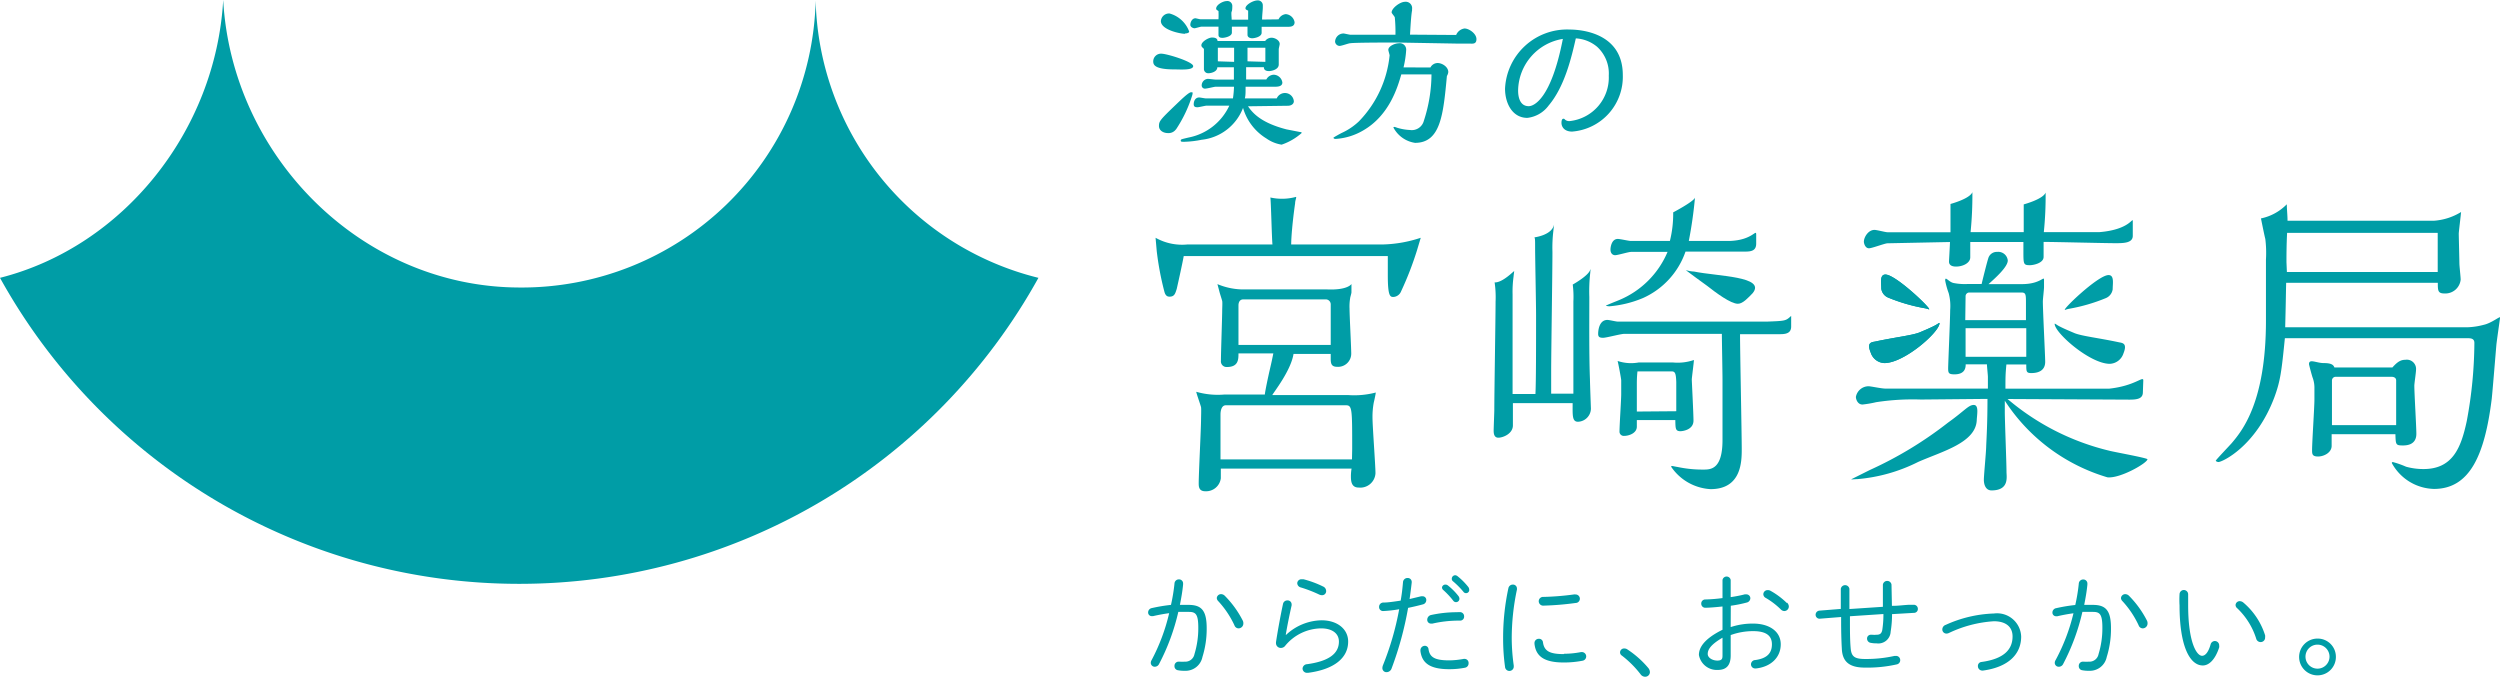 <svg xmlns="http://www.w3.org/2000/svg" viewBox="0 0 235.21 63.66"><defs><style>.cls-1{fill:#009da6;}</style></defs><title>logo</title><g id="レイヤー_2" data-name="レイヤー 2"><g id="レイヤー_1-2" data-name="レイヤー 1"><path class="cls-1" d="M110.5,6.53c-1.92,0-2-.46-2-.77a.73.73,0,0,1,.76-.71c.52,0,3,.76,3,1.17S111.05,6.53,110.5,6.53Zm.13,5.65a.85.85,0,0,1-.76.34c-.39,0-.83-.22-.83-.67s.12-.59,1.59-2c.45-.43,1.2-1.17,1.43-1.17s.13.07.13.22A12.35,12.35,0,0,1,110.64,12.18Zm.85-9c-.43,0-2.26-.37-2.26-1.2a.77.77,0,0,1,.82-.71,2.74,2.74,0,0,1,1.84,1.69C111.89,3.11,111.62,3.15,111.49,3.15ZM117.42,10c.49.73,1.34,1.58,3.61,2.17l1.28.25s.16,0,.16.09a5.51,5.51,0,0,1-1.89,1.1,3.41,3.41,0,0,1-1.43-.58,5,5,0,0,1-2.2-2.88,4.7,4.7,0,0,1-3.9,3,9.4,9.4,0,0,1-1.62.19c-.27,0-.34,0-.34-.12s.07-.12.73-.28a5.35,5.35,0,0,0,3.84-3h-2.14c-.12,0-.71.15-.85.15s-.36,0-.36-.28.13-.64.52-.64c.09,0,.53.09.64.09H116a9.23,9.23,0,0,0,.1-1.1h-1.73c-.13,0-.8.18-1,.18a.3.3,0,0,1-.31-.3.62.62,0,0,1,.58-.62c.1,0,.64.07.76.07s1.4,0,1.69,0c0-.39,0-.71,0-1.16h-1.56c0,.42-.59.56-.83.56a.4.4,0,0,1-.43-.42c0-.27,0-1.58,0-1.87-.19-.18-.24-.22-.24-.34,0-.34.68-.73,1-.73s.51.09.52.33h4.48a.74.74,0,0,1,.61-.31c.31,0,.76.24.76.59,0,.07-.09.42-.09.49s0,1.22,0,1.44c0,.51-.76.62-.91.62-.48,0-.49-.27-.49-.37h-1.67c0,.16,0,1,0,1.16h1.9a.82.82,0,0,1,.71-.45.85.85,0,0,1,.8.73c0,.37-.42.4-.68.4h-2.78c0,.56,0,.83-.07,1.1h3a.84.84,0,0,1,1.61.27c0,.27-.28.42-.55.42Zm2.87-8.18a.85.85,0,0,1,.68-.49.91.91,0,0,1,.83.76c0,.37-.31.43-.58.43H118.7c0,.07,0,.48,0,.56,0,.4-.7.52-.88.52s-.45-.07-.45-.33,0-.64,0-.76H115.9c0,.07,0,.48,0,.56,0,.37-.71.49-.86.49s-.4,0-.4-.28c0-.06,0-.65,0-.77h-1.61c-.09,0-.55.15-.65.15s-.39-.1-.39-.33.16-.61.48-.61c.06,0,.39.09.46.09h1.71a7.63,7.63,0,0,0,0-.77l-.15-.1a.16.16,0,0,1-.07-.13c0-.36.64-.71,1-.71a.46.46,0,0,1,.52.45c0,.07,0,.45-.06.54s0,.55,0,.76h1.55c0-.49,0-.62,0-.85-.22-.1-.25-.13-.25-.22,0-.34.74-.74,1.12-.74a.46.46,0,0,1,.51.45s0,.18,0,.21c0,.24-.06.67-.07,1.14Zm-4.18,4V4.49h-1.53V5.77Zm2.94,0V4.49h-1.68V5.77Z"/><path class="cls-1" d="M134.58,6.35a.77.77,0,0,1,.68-.42c.42,0,1,.36,1,.85a.87.87,0,0,1-.13.37c-.34,3.66-.6,6.29-3,6.29A2.75,2.75,0,0,1,131.1,12c0-.06.07-.06.1-.06a1.3,1.3,0,0,1,.22.07,4.83,4.83,0,0,0,1.23.22,1.17,1.17,0,0,0,1.31-.86A14.21,14.21,0,0,0,134.68,7h-2.84c-.33,1.14-1.1,3.85-3.6,5.28a5.83,5.83,0,0,1-2.57.79c-.21,0-.21-.1-.21-.12s.62-.37.79-.45a5.9,5.9,0,0,0,1.61-1.09,10.38,10.38,0,0,0,2.88-6.2c0-.07-.12-.43-.12-.52,0-.36.64-.62,1-.62a.6.6,0,0,1,.68.62,9.33,9.33,0,0,1-.25,1.65ZM137,3.29a1,1,0,0,1,.79-.61c.42,0,1.12.48,1.12,1s-.4.42-.71.42H137L131.4,4c-.64,0-4,0-4.37.07-.15,0-.8.25-1,.25a.44.44,0,0,1-.42-.4.8.8,0,0,1,.79-.77c.09,0,.56.12.67.12h4.22a14.2,14.2,0,0,0-.06-1.62c0-.09-.3-.39-.3-.48,0-.4.79-1,1.25-1a.6.6,0,0,1,.67.7.46.46,0,0,1,0,.13c-.09.45-.16,1.75-.19,2.26Z"/><path class="cls-1" d="M145.7,9.93a2.89,2.89,0,0,1-2,1.16c-1.43,0-2.1-1.4-2.1-2.75a5.84,5.84,0,0,1,6.08-5.56c1,0,5,.27,5,4.28a5.17,5.17,0,0,1-4.77,5.32c-.71,0-1-.43-1-.82s.15-.39.19-.39.07,0,.15.09a.59.59,0,0,0,.45.13,4.12,4.12,0,0,0,3.66-4.27,3.4,3.4,0,0,0-1.1-2.72,3.42,3.42,0,0,0-2-.79C147.87,5.31,147.23,8.13,145.7,9.93ZM142.83,8.5c0,.25,0,1.49,1,1.49.48,0,2.11-.67,3.21-6.33A5,5,0,0,0,142.83,8.5Z"/><path class="cls-1" d="M129.44,36.93a8,8,0,0,1-2.59.24h-7.15c.19-.34,1.75-2.31,2-3.87h3.5v.37c0,.44,0,.84.59.84a1.24,1.24,0,0,0,1.34-1.22c0-.62-.16-3.59-.16-4.25a4.7,4.7,0,0,1,.06-1c0-.06.12-.44.12-.53v-.79s-.33.59-2.28.51h-8a6.33,6.33,0,0,1-2.33-.5l.22.83c.05.17.2.64.23.76s0,.72,0,.81c0,.69-.12,4-.12,4.81a.53.53,0,0,0,.56.59c1.09,0,1.09-.72,1.09-1.28h3.28c-.12.59-.13.66-.36,1.65-.08.34-.41,1.87-.44,2.22h-3.82a7.31,7.31,0,0,1-2.63-.26c0,.13.42,1.29.45,1.45s0,1,0,1.16c0,.84-.22,5.06-.22,6,0,.28,0,.75.62.75A1.4,1.4,0,0,0,114.86,45v-.91h12.3a4.36,4.36,0,0,0-.06.78c0,.53.12,1,.72,1a1.43,1.43,0,0,0,1.59-1.34c0-.75-.28-4.43-.28-5.25a7.34,7.34,0,0,1,.12-1.41C129.32,37.6,129.44,37,129.44,36.93Zm-12.92-4.48c0-.16,0-.91,0-1.09V28.73c0-.28.12-.56.44-.56h7.71a.47.47,0,0,1,.53.44c0,.19,0,3.43,0,3.84ZM127.2,43.22H114.83c0-.28,0-1.69,0-2V39c0-.34.09-.87.5-.87h11.3c.59,0,.59.34.59,4.12Z"/><path class="cls-1" d="M130.13,23h-8.65c0-.62.12-2.13.37-3.88,0-.28.18-.63.06-.59a5,5,0,0,1-2.39.05c.06.31.14,4,.2,4.42h-8a5.09,5.09,0,0,1-3-.63l.11,1.25a27.53,27.53,0,0,0,.72,3.82c.12.47.37.47.5.47.47,0,.53-.34.66-.72.12-.53.56-2.51.66-3.1h19.2v1.79c0,2,.22,2.06.53,2.06a.83.83,0,0,0,.72-.53,30.27,30.27,0,0,0,1.5-3.87l.35-1.17A12.13,12.13,0,0,1,130.13,23Z"/><path class="cls-1" d="M158.11,40.57c.12,0,1.22-.09,1.22-1,0-.62-.16-3.72-.16-3.87s.2-1.64.2-1.83a4.71,4.71,0,0,1-2,.23h-3.18a4,4,0,0,1-2-.14c.06.19.34,1.67.34,1.83v1.31c0,.5-.16,2.9-.16,3.47a.4.4,0,0,0,.44.44c.44,0,1.19-.25,1.19-.87v-.62h3.62C157.64,40.29,157.61,40.57,158.11,40.57ZM154,38.72V36.16c0-.25,0-.69.06-1.22h3.18c.34,0,.44.12.47,1,0,.53,0,1.59,0,2.75Z"/><path class="cls-1" d="M152.34,28.23c-.22.09-1.25.5-1.25.53s.28.06.31.06a10.33,10.33,0,0,0,3.18-.78,7.45,7.45,0,0,0,4-4.37h5.65c.59,0,1-.12,1-.75s0-.25,0-.84-.31.52-2.5.59h-3.84a40.11,40.11,0,0,0,.58-4.08c-.09.36-2.05,1.39-2.05,1.39a10.51,10.51,0,0,1-.31,2.69h-3.68c-.19,0-1-.19-1.22-.19-.59,0-.69.78-.69,1,0,.34.19.53.44.53s1.25-.31,1.5-.31h3.43A8.46,8.46,0,0,1,152.34,28.23Z"/><path class="cls-1" d="M159.39,25.55s-.3,0-.78-.13c0,0,1.75,1.31,2,1.47.84.66,2.22,1.69,2.9,1.69.47,0,1-.6,1.39-1C166.19,26,161.58,26,159.39,25.55Z"/><path class="cls-1" d="M166.2,30.26H159l-5.21,0c-.28,0-1.37,0-1.56,0s-.81-.16-1-.16c-.78,0-.87,1-.87,1.31s.16.37.47.37,1.65-.37,2-.37c2,0,4.53,0,6.56,0H162c0,.62.06,3.62.06,4.31v5.68c0,2.78-1.12,2.78-1.81,2.78a11.32,11.32,0,0,1-2.44-.25c-.06,0-.44-.09-.53-.09l-.06.06a4.79,4.79,0,0,0,3.72,2.12c2.93,0,2.93-2.65,2.93-3.78,0-1.53-.16-9.09-.16-10.8h3.81c.62,0,1-.16,1-.72v-1C168,30.2,168,30.19,166.2,30.26Z"/><path class="cls-1" d="M149.62,25.64c0-.09.05-.37,0-.28-.13.57-1.65,1.41-1.65,1.41a9,9,0,0,1,.06,1.59v5.4c0,.84,0,2.34,0,3.28h-2.09V34.88c0-1.59.12-9.4.12-11.18a13.19,13.19,0,0,1,.09-2c0-.06.08-.65.06-.56-.21,1-1.84,1.19-1.84,1.19.06.16.06.25.06,1,0,.91.09,5.31.09,6.31,0,2.9,0,6.34-.06,7.43h-2.15V27.7a10.33,10.33,0,0,1,.09-1.66c0-.06.06-.47.06-.53s-1.08,1.1-1.84,1.06a9.51,9.51,0,0,1,.09,1.81c0,1.47-.12,8.62-.12,10.24,0,.16-.06,1.66-.06,1.87s0,.69.44.69,1.37-.37,1.37-1.16c0-.22,0-1.94,0-2.09h5.62c0,1.12-.06,1.75.5,1.75a1.26,1.26,0,0,0,1.22-1.22c0-.06-.09-2.44-.09-2.75-.09-2.28-.06-5.65-.06-7.78A15.34,15.34,0,0,1,149.62,25.64Z"/><path class="cls-1" d="M176,33.16a1.41,1.41,0,0,0,1.29,1c1.87,0,5.19-2.92,5.19-3.76,0-.06-.17.07-.27.13-.41.25-1.34.63-1.62.75-.72.28-2.28.45-4.19.86C176,32.2,175.64,32.29,176,33.16Z"/><path class="cls-1" d="M175.84,23.36c.28,0,1.5-.47,1.75-.47l5.87-.12c0,.25-.09,1.75-.09,1.84s0,.47.66.47,1.34-.34,1.34-.87V22.77h5v.84c0,1.25,0,1.34.62,1.34.31,0,1.28-.19,1.28-.78,0,0,0-1.19,0-1.41,1.06,0,5.78.12,6.74.12.75,0,1.65,0,1.65-.69s0-.66,0-1.35c0-.52-.16.76-3.15,1h-5.22a33.3,33.3,0,0,0,.17-3.72c-.25.63-2.06,1.11-2.06,1.11,0,.46,0,2,0,2.61h-5a35,35,0,0,0,.17-3.76c-.25.63-2.06,1.11-2.06,1.11,0,.47,0,2.1,0,2.66h-5.93c-.19,0-1-.22-1.22-.22-.59,0-1,.69-1,1.12C175.38,23,175.53,23.36,175.84,23.36Z"/><path class="cls-1" d="M201.65,35.79c0-.46-.76.52-3.24.78h-9.73c0-1.06,0-1.34.09-2.28h1.87c0,.66,0,.81.47.81.78,0,1.31-.31,1.31-1.06,0-.59-.22-4.78-.22-5.68,0-.22.11-1.12.11-1.34s0,.06,0-.7c0-.38-.33.39-2,.41h-3.22c.66-.59,1.81-1.62,1.81-2.22a.9.9,0,0,0-1-.81.83.83,0,0,0-.84.62c-.09.25-.53,2-.62,2.4h-1.31a5.39,5.39,0,0,1-1.31-.09c-.49-.09-.81-.7-.81-.24a7.18,7.18,0,0,0,.33,1.19,4.68,4.68,0,0,1,.14,1.58c0,.87-.19,5.06-.19,5.5s.06.56.59.56c1,0,1.06-.62,1.06-.94h2c0,.19.09,1,.09,1.19v1.09h-8.17c-.41,0-1.09,0-1.47,0s-1.37-.22-1.59-.22a1.22,1.22,0,0,0-1.19,1c0,.22.16.72.62.72a10,10,0,0,0,1.28-.22,22.67,22.67,0,0,1,4.21-.25l6.27-.06c0,2.31-.09,3.72-.12,4.43,0,.5-.22,2.75-.22,3.18s.16,1,.72,1c1.69,0,1.41-1.28,1.41-1.75,0-.87-.16-4.81-.16-5.62V37.7a17.39,17.39,0,0,0,9.66,7.21c1.22.12,3.76-1.36,3.76-1.7,0-.12-3.07-.67-3.57-.8a23.09,23.09,0,0,1-9.59-4.87l11.48.06c.72,0,1.25-.09,1.25-.69Zm-16.72-7.9a.35.35,0,0,1,.34-.37h4.9c.41,0,.44.16.44.91v1.69H184.9Zm0,5.68,0-2.69h5.71v2.69Z"/><path class="cls-1" d="M185.7,38.1c-.5,0-.85.54-2.42,1.66a36.18,36.18,0,0,1-7.36,4.46l-1.72.86c-.11.06.25,0,.53,0a15.61,15.61,0,0,0,5.74-1.62c2.28-1,5.4-1.8,5.51-3.91C186,39,186.2,38.1,185.7,38.1Z"/><path class="cls-1" d="M177.65,28a16.63,16.63,0,0,0,3.44,1,2.29,2.29,0,0,1,.37.1c.5.18-3.07-3.27-4.07-3.27-.56,0-.39.8-.39,1.33A1.06,1.06,0,0,0,177.65,28Z"/><path class="cls-1" d="M176,33.16a1.41,1.41,0,0,0,1.29,1c1.87,0,5.19-2.92,5.19-3.76,0-.06-.17.07-.27.13-.41.25-1.34.63-1.62.75-.72.28-2.28.45-4.19.86C176,32.2,175.64,32.29,176,33.16Z"/><path class="cls-1" d="M177.65,28a16.63,16.63,0,0,0,3.44,1,2.29,2.29,0,0,1,.37.1c.5.18-3.07-3.27-4.07-3.27-.56,0-.39.8-.39,1.33A1.06,1.06,0,0,0,177.65,28Z"/><path class="cls-1" d="M226.09,41.91c1.25,0,1.25-.87,1.25-1.12,0-.66-.19-3.78-.19-4.5,0-.22.16-1.25.16-1.5a.87.87,0,0,0-1-.94c-.44,0-.75.19-1.22.72h-5.46c-.09-.25-.3-.41-1-.41s-1.39-.44-1.39.1c0,.06.31,1.22.35,1.29a2.74,2.74,0,0,1,.16,1v1.06c0,.69-.22,4-.22,4.72,0,.37,0,.62.56.62s1.28-.37,1.28-1V40.85h6C225.4,41.85,225.4,41.91,226.09,41.91ZM219.4,40V35.82a.35.35,0,0,1,.34-.37H225c.22,0,.44.09.44.34V40Z"/><path class="cls-1" d="M231.56,19.94a5.61,5.61,0,0,1-2.6.83H215.22c0-.5-.06-1-.07-1.55a4.74,4.74,0,0,1-2.43,1.33s.35,1.74.41,1.93a10.78,10.78,0,0,1,.06,1.94v5.75c0,7.68-2.25,10.37-3.22,11.52-.25.28-1.5,1.59-1.5,1.65s.16.13.25.13c.34,0,3.5-1.44,5.25-6.06.59-1.59.69-2.5,1-5.59h17.17c.28,0,.66,0,.66.44a40.94,40.94,0,0,1-.72,7.37c-.53,2.47-1.31,4.5-4.06,4.5a6.07,6.07,0,0,1-1.65-.22,8.46,8.46,0,0,0-1.25-.44.1.1,0,0,0-.09.09A4.64,4.64,0,0,0,229,46c3.4,0,4.78-3.25,5.43-8.46.09-.81.41-4.81.44-5.09,0-.12.33-2.42.35-2.58s-.8.53-1.54.69a6.78,6.78,0,0,1-1.5.23H215c.06-2.25.06-2.84.09-4.18,3.56,0,6.43,0,10.55,0h3.72c0,.72,0,1,.62,1a1.45,1.45,0,0,0,1.53-1.31c0-.22-.12-1.28-.12-1.53s-.06-2.59-.06-2.78.21-1.83.21-2m-16.42,4.67c0-.56,0-1.56.06-2.75h14.17v3.68H215.16Z"/><path class="cls-1" d="M199.79,33.23a1.41,1.41,0,0,1-1.29,1c-1.87,0-5.19-2.92-5.19-3.76,0-.06.17.07.27.13.41.25,1.34.63,1.62.75.72.28,2.28.45,4.19.86C199.76,32.27,200.14,32.36,199.79,33.23Z"/><path class="cls-1" d="M198.12,28.05a16.63,16.63,0,0,1-3.44,1,2.29,2.29,0,0,0-.37.1c-.5.18,3.07-3.27,4.07-3.27.56,0,.39.8.39,1.33A1.06,1.06,0,0,1,198.12,28.05Z"/><path class="cls-1" d="M109.05,62.47a.45.45,0,0,1-.4.26.37.37,0,0,1-.38-.36.47.47,0,0,1,.07-.25A18.18,18.18,0,0,0,110,57.69c-.52.07-1.06.17-1.52.28l-.12,0a.34.34,0,0,1-.34-.35.42.42,0,0,1,.35-.41,15.7,15.7,0,0,1,1.8-.3,16.77,16.77,0,0,0,.33-2,.41.41,0,0,1,.41-.4.38.38,0,0,1,.4.41V55c-.06.63-.17,1.26-.3,1.91l.81,0c1.22,0,1.71.52,1.71,2.19a8.81,8.81,0,0,1-.4,2.71,1.62,1.62,0,0,1-1.68,1.3,3,3,0,0,1-.62-.05.38.38,0,0,1-.33-.4.39.39,0,0,1,.39-.41H111a2.21,2.21,0,0,0,.45,0,.87.87,0,0,0,.93-.71,8.29,8.29,0,0,0,.36-2.49c0-1.26-.24-1.48-.88-1.48-.31,0-.64,0-1,0A20.12,20.12,0,0,1,109.05,62.47Zm7.88-4.07a.54.54,0,0,1,.05.25.46.46,0,0,1-.45.47.42.42,0,0,1-.39-.29,8.78,8.78,0,0,0-1.53-2.28.44.44,0,0,1-.13-.28.4.4,0,0,1,.41-.37.5.5,0,0,1,.33.14A9.31,9.31,0,0,1,116.93,58.4Z"/><path class="cls-1" d="M121,59.73a5,5,0,0,1,3.34-1.37c1.47,0,2.5.82,2.5,2,0,1.56-1.34,2.62-3.76,2.94H123a.41.41,0,0,1-.45-.4.44.44,0,0,1,.42-.41c2.06-.28,3-1,3-2.13,0-.76-.63-1.24-1.67-1.24a4.44,4.44,0,0,0-3.41,1.67.51.51,0,0,1-.38.17.45.45,0,0,1-.46-.47v-.07c.17-1.11.41-2.43.66-3.6a.41.41,0,0,1,.41-.33.37.37,0,0,1,.4.36.38.38,0,0,1,0,.11c-.21.94-.41,1.92-.55,2.76Zm3.48-4.55a.47.47,0,0,1,.29.42.38.38,0,0,1-.39.4.65.65,0,0,1-.26-.06,12.52,12.52,0,0,0-1.73-.67.43.43,0,0,1-.34-.4.39.39,0,0,1,.43-.37l.16,0A9.5,9.5,0,0,1,124.48,55.18Z"/><path class="cls-1" d="M130.12,57.49a.37.37,0,0,1-.37-.39.4.4,0,0,1,.41-.41c.44,0,1-.09,1.62-.18.11-.61.16-1.06.22-1.73a.42.42,0,0,1,.43-.4.37.37,0,0,1,.39.36s0,.05,0,.07c-.07.62-.13,1.06-.2,1.55l1.08-.26.14,0a.34.34,0,0,1,.35.36.41.41,0,0,1-.31.4c-.48.13-1,.25-1.4.33a31.61,31.61,0,0,1-1.55,5.69.51.51,0,0,1-.47.36.38.38,0,0,1-.4-.4.73.73,0,0,1,.05-.24,26.92,26.92,0,0,0,1.53-5.28A11.65,11.65,0,0,1,130.12,57.49Zm3.52,3.69a.42.42,0,0,1,.42-.42.34.34,0,0,1,.34.31c.11.75.56,1.06,1.95,1.06a7.73,7.73,0,0,0,1.37-.14h.09a.38.38,0,0,1,.36.41.41.41,0,0,1-.33.42,7.58,7.58,0,0,1-1.5.14c-1.81,0-2.56-.58-2.7-1.71Zm3.49-3.59h.21a.39.39,0,0,1,.41.4.37.37,0,0,1-.37.4h-.21a11.14,11.14,0,0,0-2.4.28l-.13,0a.35.35,0,0,1-.36-.36.46.46,0,0,1,.37-.45A11.46,11.46,0,0,1,137.13,57.6Zm-1.46-2.33A.32.32,0,0,1,136,55a.37.37,0,0,1,.21.07,5.84,5.84,0,0,1,1,1,.45.45,0,0,1,.1.26.32.32,0,0,1-.58.19,7.43,7.43,0,0,0-.93-1A.32.32,0,0,1,135.67,55.26Zm.92-.82a.33.33,0,0,1,.32-.32.39.39,0,0,1,.22.09,6.26,6.26,0,0,1,1,1,.43.43,0,0,1,.1.26.3.3,0,0,1-.55.2,8,8,0,0,0-1-1A.28.28,0,0,1,136.59,54.44Z"/><path class="cls-1" d="M142.32,55a.37.37,0,0,1,.4.37.3.3,0,0,1,0,.1,22.18,22.18,0,0,0-.49,4.66,18.8,18.8,0,0,0,.19,2.49v.07a.41.41,0,0,1-.82.05,19,19,0,0,1-.18-2.62,22.09,22.09,0,0,1,.5-4.8A.42.42,0,0,1,142.32,55Zm4.82,6.51a8.57,8.57,0,0,0,1.61-.16h.11a.41.41,0,0,1,.05.81,9.26,9.26,0,0,1-1.78.17c-1.85,0-2.63-.58-2.76-1.76v-.05a.4.4,0,0,1,.41-.42.37.37,0,0,1,.39.34C145.29,61.28,145.84,61.54,147.14,61.54Zm1.1-5.58a.4.4,0,1,1,0,.8,27.48,27.48,0,0,1-3,.25.42.42,0,0,1-.47-.41.41.41,0,0,1,.45-.41,25.58,25.58,0,0,0,2.92-.24Z"/><path class="cls-1" d="M152.42,61.37a.38.38,0,0,1,.4-.36.5.5,0,0,1,.26.07,9.08,9.08,0,0,1,2,1.77.63.63,0,0,1,.15.39.44.44,0,0,1-.45.43.52.52,0,0,1-.42-.22,9.5,9.5,0,0,0-1.77-1.77A.36.36,0,0,1,152.42,61.37Z"/><path class="cls-1" d="M162.83,59a6.54,6.54,0,0,1,2.11-.33c1.53,0,2.6.74,2.6,1.95s-.9,2.11-2.32,2.27h-.06a.39.39,0,0,1-.42-.39.41.41,0,0,1,.4-.4c1.11-.15,1.57-.65,1.57-1.48s-.57-1.24-1.76-1.24a6.16,6.16,0,0,0-2.12.37v1.92c0,.94-.42,1.36-1.21,1.36a1.71,1.71,0,0,1-1.78-1.41c0-.64.42-1.48,2.22-2.37V57.06c-.57.06-1.12.11-1.59.12a.38.38,0,0,1-.41-.39.38.38,0,0,1,.41-.39,15.12,15.12,0,0,0,1.59-.13V54.57a.39.39,0,0,1,.77,0v1.61c.48-.07.94-.16,1.32-.26l.14,0a.37.37,0,0,1,.39.36.43.43,0,0,1-.34.41,12.32,12.32,0,0,1-1.5.3ZM162.06,60c-1.19.69-1.39,1.17-1.39,1.53s.46.63.93.62.46-.24.46-.55Zm6.06-3.31a.5.5,0,0,1,.18.37.43.43,0,0,1-.42.43.47.47,0,0,1-.33-.15,7.2,7.2,0,0,0-1.41-1.08.41.41,0,0,1-.24-.35.4.4,0,0,1,.41-.39.5.5,0,0,1,.24.05A7.1,7.1,0,0,1,168.12,56.74Z"/><path class="cls-1" d="M178,57c.66,0,1-.07,1.63-.1l.41,0a.38.38,0,0,1,.4.39.36.36,0,0,1-.36.37l-2.07.12a9.87,9.87,0,0,1-.13,1.65,1.16,1.16,0,0,1-1.32,1.1,2.82,2.82,0,0,1-.56-.05.4.4,0,0,1-.34-.4.35.35,0,0,1,.36-.36h.13a2.13,2.13,0,0,0,.39,0c.32,0,.48-.1.55-.44a9.55,9.55,0,0,0,.11-1.51l-3.15.21v.32c0,1,0,1.93.07,2.7s.36,1,1.36,1a12.18,12.18,0,0,0,2.77-.29h.13a.39.39,0,0,1,.4.4.4.4,0,0,1-.33.4,12.52,12.52,0,0,1-3,.3c-1.46,0-2.09-.56-2.16-1.71-.05-.85-.07-1.74-.07-2.76v-.29l-2,.16h0a.37.37,0,0,1-.4-.37.39.39,0,0,1,.37-.39l2-.16V55.4a.41.41,0,0,1,.81,0V57.3l3.15-.21V55a.41.41,0,0,1,.81,0Z"/><path class="cls-1" d="M187.6,57.72a2.27,2.27,0,0,1,2.56,2.17c0,1.65-1.19,2.87-3.59,3.2h-.07a.41.41,0,0,1-.41-.42.37.37,0,0,1,.34-.39c2.14-.29,2.92-1.2,2.92-2.4,0-.88-.6-1.43-1.76-1.43a11.52,11.52,0,0,0-4.24,1.11.57.57,0,0,1-.21.05.39.39,0,0,1-.4-.4.46.46,0,0,1,.32-.42A11.85,11.85,0,0,1,187.6,57.72Z"/><path class="cls-1" d="M194.11,62.47a.45.45,0,0,1-.4.26.37.37,0,0,1-.39-.36.46.46,0,0,1,.07-.25,18.19,18.19,0,0,0,1.69-4.42c-.52.07-1.06.17-1.52.28l-.12,0a.34.34,0,0,1-.34-.35.42.42,0,0,1,.35-.41,15.71,15.71,0,0,1,1.8-.3,16.77,16.77,0,0,0,.33-2,.41.41,0,0,1,.41-.4.38.38,0,0,1,.4.41V55c-.06.63-.17,1.26-.3,1.91l.81,0c1.22,0,1.71.52,1.71,2.19a8.81,8.81,0,0,1-.4,2.71,1.62,1.62,0,0,1-1.68,1.3,3,3,0,0,1-.62-.05.38.38,0,0,1-.33-.4.39.39,0,0,1,.39-.41h.09a2.21,2.21,0,0,0,.45,0,.87.87,0,0,0,.93-.71,8.28,8.28,0,0,0,.36-2.49c0-1.26-.24-1.48-.88-1.48-.31,0-.64,0-1,0A20.11,20.11,0,0,1,194.11,62.47ZM202,58.4a.54.54,0,0,1,.05.25.46.46,0,0,1-.45.47.42.42,0,0,1-.39-.29,8.78,8.78,0,0,0-1.53-2.28.44.44,0,0,1-.13-.28.4.4,0,0,1,.41-.37.5.5,0,0,1,.33.14A9.31,9.31,0,0,1,202,58.4Z"/><path class="cls-1" d="M205.44,55.51a.41.41,0,0,1,.43.42c0,.26,0,.65,0,1,0,3.55.81,4.77,1.31,4.77.28,0,.58-.29.8-1.06a.42.42,0,0,1,.4-.33.41.41,0,0,1,.41.42.6.6,0,0,1,0,.18c-.4,1.22-1,1.7-1.54,1.7-1.2,0-2.19-1.76-2.19-5.65a9,9,0,0,1,0-1.06A.41.41,0,0,1,205.44,55.51Zm7.67,4.26a.56.56,0,0,1,0,.18.42.42,0,0,1-.42.46.43.43,0,0,1-.42-.33,6.73,6.73,0,0,0-1.79-2.86.4.4,0,0,1-.15-.3.39.39,0,0,1,.41-.36.56.56,0,0,1,.31.12A6.65,6.65,0,0,1,213.11,59.77Z"/><path class="cls-1" d="M219.77,61.78a1.73,1.73,0,1,1-1.72-1.7A1.71,1.71,0,0,1,219.77,61.78Zm-2.86,0a1.13,1.13,0,1,0,2.26,0,1.13,1.13,0,0,0-2.26,0Z"/><path class="cls-1" d="M76.74.05a27.66,27.66,0,0,1-27.9,27C34,27,21.81,14.69,21,0c-.7,12.32-9.4,23.2-21,26.14A55.81,55.81,0,0,0,48.85,54.93,55.81,55.81,0,0,0,97.7,26.14,27.58,27.58,0,0,1,76.74.05Z"/></g></g></svg>